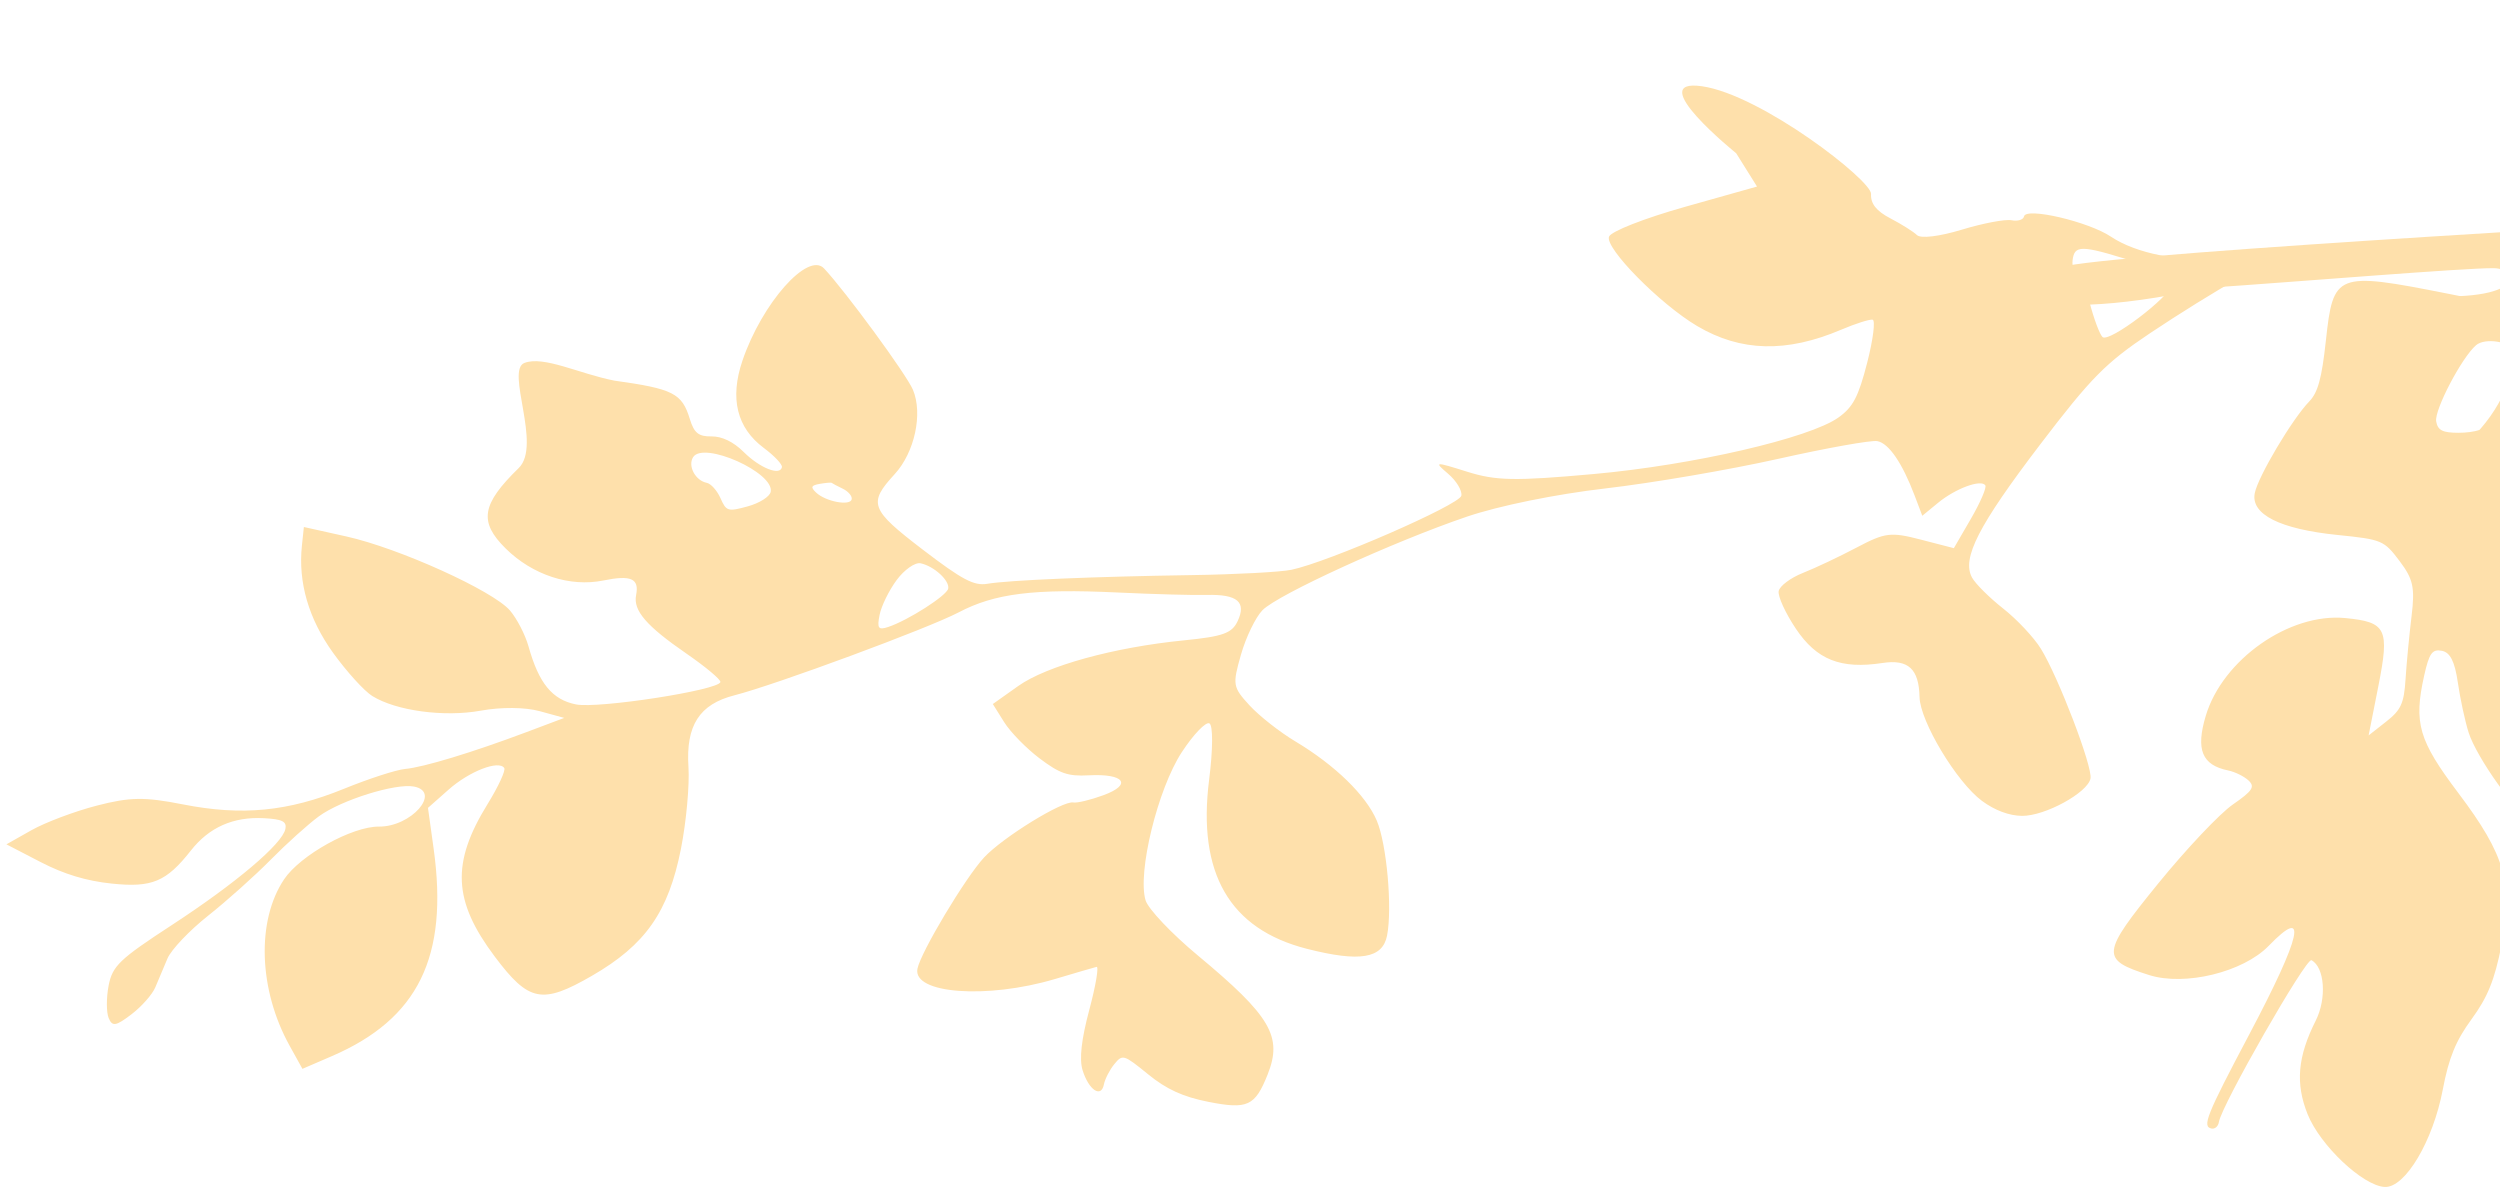 <?xml version="1.0" encoding="UTF-8"?> <svg xmlns="http://www.w3.org/2000/svg" width="374" height="178" viewBox="0 0 374 178" fill="none"> <path fill-rule="evenodd" clip-rule="evenodd" d="M504.084 71.851C504.387 72.665 504.577 89.352 504.347 94.91C504.133 100.05 502.928 100.683 496.779 98.88C487.627 96.197 480.917 89.252 478.483 79.947C477.82 77.412 476.866 75.257 476.361 75.157C474.476 74.785 474.905 84.79 477.089 92.116C478.975 98.446 479.136 100.384 478.173 105.208C477.552 108.321 476.482 112.364 475.796 114.193L474.548 117.517L472.142 113.472C467.36 105.436 467.33 100.495 472.018 93.531C473.508 91.314 473.77 90.079 473.46 86.7C472.658 77.94 472.754 76.103 474.276 70.919L475.847 65.568L489.823 68.326C497.509 69.843 503.927 71.428 504.084 71.851ZM469.231 66.501C468.22 67.533 466.272 71.016 464.903 74.243C463.533 77.47 461.598 80.942 460.601 81.959C455.811 86.847 442.611 86.597 436.9 81.508C435.322 80.102 434.136 78.416 434.265 77.764C434.697 75.581 449.613 65.639 454.454 64.309C458.143 63.295 460.169 63.299 463.612 64.329C466.044 65.056 468.32 65.342 468.67 64.964C469.021 64.587 469.705 64.356 470.189 64.452C470.673 64.547 470.242 65.47 469.231 66.501ZM378.714 48.538C378.793 49.728 378.611 51.981 378.309 53.544C377.963 55.335 378.546 57.912 379.88 60.496L382.002 64.603L394.711 66.77C407.327 68.921 407.435 68.957 409.3 71.74C410.836 74.032 411.007 75.411 410.236 79.307C409.295 84.067 409.3 84.081 414.896 91.734C417.977 95.948 420.398 99.902 420.276 100.52C419.938 102.232 413.445 103.538 409.322 102.725C407.305 102.327 404.636 101.191 403.392 100.201C400.19 97.653 398.849 98.581 396.658 104.86C395.586 107.935 393.357 111.923 391.608 113.896C388.271 117.66 380.345 122.623 378.31 122.221C376.594 121.883 370.48 113.302 369.305 109.583C368.768 107.885 368.041 104.517 367.691 102.1C367.236 98.962 366.553 97.606 365.306 97.36C363.858 97.075 363.402 97.716 362.652 101.086C361.074 108.181 361.822 110.748 367.764 118.633C374.819 127.994 376.038 132.292 374.225 141.401C373.183 146.636 372.16 149.165 369.752 152.46C367.377 155.711 366.345 158.234 365.442 162.994C363.976 170.713 359.816 177.707 356.771 177.569C353.517 177.421 347.086 171.361 345.214 166.678C343.374 162.071 343.721 158.077 346.434 152.685C348.103 149.369 347.773 144.694 345.796 143.649C344.993 143.224 332.335 165.35 331.945 167.862C331.846 168.495 331.355 168.931 330.852 168.832C329.4 168.546 330.051 166.918 336.481 154.763C344.355 139.877 345.349 135.355 339.396 141.497C335.584 145.43 326.858 147.564 321.515 145.87C314.215 143.555 314.3 142.704 322.899 132.133C327.064 127.012 332.072 121.713 334.027 120.359C336.984 118.311 337.381 117.708 336.391 116.77C335.737 116.149 334.357 115.469 333.324 115.257C329.407 114.454 328.466 112.148 329.984 107.078C332.504 98.667 342.496 91.659 350.829 92.461C357.016 93.056 357.502 94.048 355.806 102.626L354.344 110.018L356.97 107.956C359.194 106.211 359.639 105.236 359.871 101.593C360.022 99.227 360.425 95.003 360.766 92.207C361.292 87.894 361.021 86.638 358.974 83.927C356.637 80.831 356.347 80.709 349.725 80.035C341.068 79.154 336.686 76.944 337.313 73.773C337.803 71.292 342.927 62.67 345.461 60.061C346.758 58.725 347.338 56.605 347.951 50.96C349.054 40.803 349.485 40.636 366.093 43.913C378.259 46.313 378.573 46.428 378.714 48.538ZM334.627 41.787C331.7 43.4 325.859 47.027 321.644 49.848C314.991 54.303 312.828 56.495 305.187 66.524C295.961 78.634 293.454 83.531 295.014 86.402C295.518 87.33 297.617 89.416 299.677 91.038C301.738 92.66 304.278 95.369 305.321 97.058C307.942 101.301 313.08 114.741 312.739 116.463C312.318 118.592 305.923 122.085 302.504 122.054C300.571 122.036 298.413 121.228 296.496 119.808C292.704 116.997 287.24 107.904 287.163 104.278C287.075 100.071 285.47 98.593 281.627 99.182C275.384 100.139 271.785 98.716 268.662 94.057C267.097 91.722 265.941 89.189 266.091 88.425C266.242 87.663 267.871 86.442 269.712 85.714C271.553 84.985 275.165 83.278 277.741 81.919C282.029 79.658 282.841 79.557 287.361 80.728L292.297 82.006L294.85 77.604C296.254 75.183 297.225 72.934 297.005 72.607C296.372 71.664 292.56 73.067 289.958 75.202L287.574 77.159L286.433 74.148C284.581 69.262 282.579 66.332 280.859 65.993C279.974 65.818 273.301 67.01 266.03 68.642C258.76 70.272 247.129 72.265 240.185 73.068C232.749 73.928 224.215 75.668 219.42 77.302C208.41 81.052 191.157 88.948 188.867 91.286C187.842 92.332 186.396 95.318 185.652 97.922C184.362 102.444 184.419 102.785 186.926 105.52C188.37 107.095 191.46 109.525 193.794 110.92C199.704 114.456 204.339 118.961 205.959 122.748C207.454 126.24 208.316 135.859 207.502 139.973C206.825 143.397 203.426 143.957 195.528 141.946C183.941 138.997 179.109 130.644 180.886 116.637C181.46 112.112 181.479 108.527 180.931 108.219C180.406 107.923 178.551 109.852 176.809 112.506C173.196 118.011 170.121 130.592 171.383 134.703C171.776 135.985 175.292 139.691 179.196 142.937C190.116 152.019 191.905 155.071 189.635 160.754C187.748 165.48 186.637 165.993 180.784 164.838C176.979 164.087 174.52 162.965 171.766 160.721C168.106 157.74 167.936 157.688 166.709 159.187C166.01 160.039 165.304 161.414 165.141 162.243C164.731 164.316 162.869 163.064 161.954 160.099C161.444 158.445 161.77 155.519 162.96 151.066C163.928 147.443 164.416 144.553 164.044 144.645C163.673 144.735 160.873 145.553 157.823 146.462C147.639 149.496 136.51 148.665 137.25 144.926C137.739 142.453 144.427 131.279 147.213 128.282C150.012 125.27 158.981 119.742 160.57 120.05C161.127 120.158 163.157 119.668 165.081 118.96C169.443 117.356 168.2 115.701 162.849 115.989C159.77 116.155 158.54 115.731 155.532 113.464C153.543 111.966 151.153 109.521 150.221 108.031L148.526 105.322L152.317 102.633C156.584 99.607 166.627 96.837 177.099 95.799C182.958 95.217 184.292 94.742 185.149 92.925C186.501 90.065 185.117 88.885 180.553 89.004C178.55 89.057 172.54 88.892 167.198 88.638C154.667 88.044 148.798 88.777 143.423 91.606C138.914 93.979 116.009 102.451 109.852 104.023C104.627 105.358 102.59 108.537 102.993 114.726C103.17 117.443 102.666 122.955 101.872 126.973C100.003 136.437 96.555 141.358 88.555 145.978C81.086 150.29 79.112 149.898 74 143.083C67.765 134.771 67.501 129.095 72.942 120.286C74.552 117.678 75.674 115.252 75.435 114.896C74.617 113.674 70.22 115.378 67.121 118.119L64.024 120.857L64.871 126.954C67.119 143.136 62.573 152.416 49.667 157.989L45.244 159.899L43.329 156.446C38.682 148.065 38.342 137.744 42.507 131.536C44.929 127.927 52.69 123.619 56.702 123.657C61.512 123.701 66.081 118.487 61.947 117.672C59.208 117.131 51.035 119.686 47.701 122.125C46.103 123.294 42.86 126.215 40.492 128.618C38.124 131.021 33.913 134.788 31.133 136.989C28.352 139.191 25.619 142.067 25.058 143.381C24.498 144.695 23.678 146.638 23.235 147.701C22.794 148.763 21.188 150.58 19.667 151.74C17.33 153.521 16.801 153.607 16.256 152.298C15.902 151.445 15.899 149.261 16.25 147.444C16.818 144.508 17.869 143.5 25.692 138.397C35.279 132.141 42.255 126.237 42.696 124.005C42.917 122.887 42.229 122.547 39.455 122.401C34.908 122.162 31.29 123.765 28.569 127.224C24.876 131.919 22.732 132.815 16.708 132.184C12.897 131.785 9.571 130.777 6.063 128.958L0.961 126.313L4.699 124.202C6.756 123.041 11.139 121.389 14.44 120.531C19.434 119.234 21.604 119.2 27.354 120.335C36.212 122.081 43.081 121.415 51.476 117.996C55.166 116.493 59.272 115.162 60.602 115.037C63.392 114.778 70.677 112.565 78.774 109.52L84.412 107.399L80.734 106.389C78.553 105.79 74.97 105.76 71.936 106.313C66.452 107.314 59.242 106.34 55.68 104.115C54.476 103.363 51.84 100.455 49.824 97.654C46.169 92.576 44.586 87.132 45.165 81.629L45.459 78.841L51.822 80.256C59.69 82.006 73.747 88.368 76.288 91.327C77.327 92.538 78.578 94.957 79.066 96.703C80.609 102.227 82.609 104.671 86.163 105.38C89.481 106.044 107.533 103.249 107.773 102.035C107.845 101.67 105.555 99.753 102.685 97.774C96.681 93.635 94.705 91.339 95.161 89.031C95.652 86.548 94.418 85.995 90.267 86.84C85.269 87.858 79.664 86.022 75.647 82.053C71.606 78.058 72.03 75.449 77.603 70.016C81.097 66.613 75.578 55.387 78.466 54.29C81.354 53.193 86.64 55.903 91.878 56.936C100.723 58.173 102.023 58.833 103.198 62.683C103.839 64.781 104.505 65.316 106.441 65.287C108.005 65.264 109.732 66.1 111.257 67.618C113.68 70.03 116.711 71.23 116.977 69.884C117.058 69.475 115.838 68.183 114.266 67.014C110.232 64.011 109.152 59.606 111.067 53.963C113.982 45.374 120.873 37.585 123.28 40.159C126.551 43.655 135.62 56.038 136.577 58.314C138.082 61.893 136.831 67.678 133.849 70.926C129.837 75.296 130.176 76.207 138.052 82.229C143.962 86.746 145.71 87.671 147.706 87.334C150.912 86.793 163.548 86.257 178.312 86.035C184.855 85.938 191.545 85.581 193.177 85.244C198.648 84.113 218.348 75.528 218.619 74.156C218.766 73.41 217.882 71.941 216.655 70.89C214.489 69.036 214.572 69.027 219.494 70.572C223.82 71.929 226.599 71.981 238.404 70.917C253.293 69.576 270.717 65.549 275.044 62.451C277.217 60.896 278.02 59.362 279.331 54.26C280.219 50.808 280.583 47.913 280.141 47.825C279.699 47.738 277.584 48.411 275.444 49.321C267.248 52.804 260.415 52.63 253.891 48.773C248.327 45.482 240.046 37.08 240.711 35.4C241.024 34.608 246.009 32.654 252.06 30.948L262.85 27.908L259.733 22.927C259.733 22.927 245.714 11.622 254.613 12.903C263.513 14.185 280.013 27.003 279.908 29.015C279.831 30.477 280.7 31.572 282.81 32.671C284.466 33.534 286.253 34.66 286.783 35.173C287.342 35.715 290.143 35.376 293.482 34.361C296.638 33.401 299.984 32.766 300.919 32.95C301.852 33.135 302.698 32.874 302.797 32.372C303.075 30.964 312.434 33.151 315.809 35.414C319.564 37.931 326.352 39.259 331.481 38.479C333.633 38.152 336.419 38.102 337.671 38.37C339.75 38.813 339.486 39.11 334.627 41.787ZM310.114 38.56C309.915 39.564 310.127 40.46 310.585 40.55C311.042 40.64 311.946 42.738 312.592 45.21C313.239 47.682 314.114 50.028 314.537 50.421C315.507 51.322 324.611 44.427 324.992 42.504C325.196 41.472 324.038 40.677 320.814 39.634C311.754 36.703 310.506 36.578 310.114 38.56ZM370.414 51.644C368.257 53.51 364.159 61.344 364.452 63.038C364.684 64.38 365.41 64.749 367.816 64.743C372.6 64.731 375.153 62.513 375.91 57.712C376.265 55.463 376.378 53.148 376.161 52.569C375.609 51.097 371.761 50.478 370.414 51.644ZM103.688 68.394C102.86 69.71 104.027 71.897 105.736 72.234C106.36 72.358 107.285 73.394 107.79 74.538C108.657 76.499 108.888 76.568 111.875 75.749C113.616 75.271 115.156 74.295 115.298 73.58C115.868 70.698 105.229 65.945 103.688 68.394ZM122.65 72.383C121.344 72.609 121.228 72.871 122.078 73.679C123.514 75.043 127.207 75.739 127.416 74.684C127.508 74.219 126.9 73.508 126.067 73.105C125.234 72.702 124.491 72.311 124.419 72.236C124.346 72.161 123.549 72.228 122.65 72.383ZM134.151 86.76C133.002 88.308 131.849 90.657 131.587 91.98C131.186 94.008 131.39 94.292 132.89 93.791C135.862 92.797 141.647 89.097 141.852 88.058C142.089 86.86 139.744 84.705 137.728 84.268C136.909 84.091 135.3 85.213 134.151 86.76Z" fill="#FEE0AB"></path> <path d="M483.697 73.333C480.073 85.9 466.943 93.271 464.023 93.644C461.102 94.016 457.619 87.636 455.144 83.353C452.67 79.07 451.746 74.144 451.741 71.771C451.736 69.398 450.546 68.215 450.546 68.215L447.169 68.497L443.877 65.95C442.406 61.391 445.977 57.731 443.5 60.658C442.124 62.284 442.112 66.077 442.693 67.14C434.209 70.052 416.858 75.419 417.508 72.132C418.32 68.023 419.69 68.293 424.336 63.992C428.053 60.551 441.327 54.853 447.499 52.434C443.544 53.235 434.814 54.675 431.526 54.026C427.416 53.215 428.781 51.113 431.978 51.743C435.174 52.374 446.219 51.707 451.051 48.866C454.917 46.593 457.515 40.97 458.331 38.443C452.06 37.364 438.642 35.317 435.137 35.764C430.757 36.323 383.466 35.531 382.202 41.922C380.374 51.167 382.445 64.691 388.838 65.952C386.071 67.145 367.772 67.448 369.393 65.91C379.323 56.485 376.457 44.584 374.088 46.962C372.194 48.865 367.136 54.129 366.713 55.469L359.019 43.989C378.112 45.81 377.232 40.183 373.069 40.12C368.906 40.058 343.404 42.173 330.26 43.058C300.523 49.475 297.256 42 309.082 39.779C320.909 37.559 400.685 33.236 435.127 31.018C432.904 30.264 428.019 28.572 426.265 27.847C424.072 26.94 423.519 24.933 415.3 23.311C406.623 21.599 394.161 0.64 402.742 0.436C411.323 0.232 425.761 6.401 430.253 14.877C433.846 21.658 430.306 25.007 428.086 25.834C429.215 27.322 437.737 30.774 462.792 32.682C487.846 34.59 501.218 29.512 504.773 26.735L506.249 33.667C498.461 34.66 481.918 37.215 478.053 39.488C474.187 41.761 475.66 44.392 476.879 45.423C480.661 49.49 487.32 60.766 483.697 73.333Z" fill="#FEE0AB"></path> </svg> 